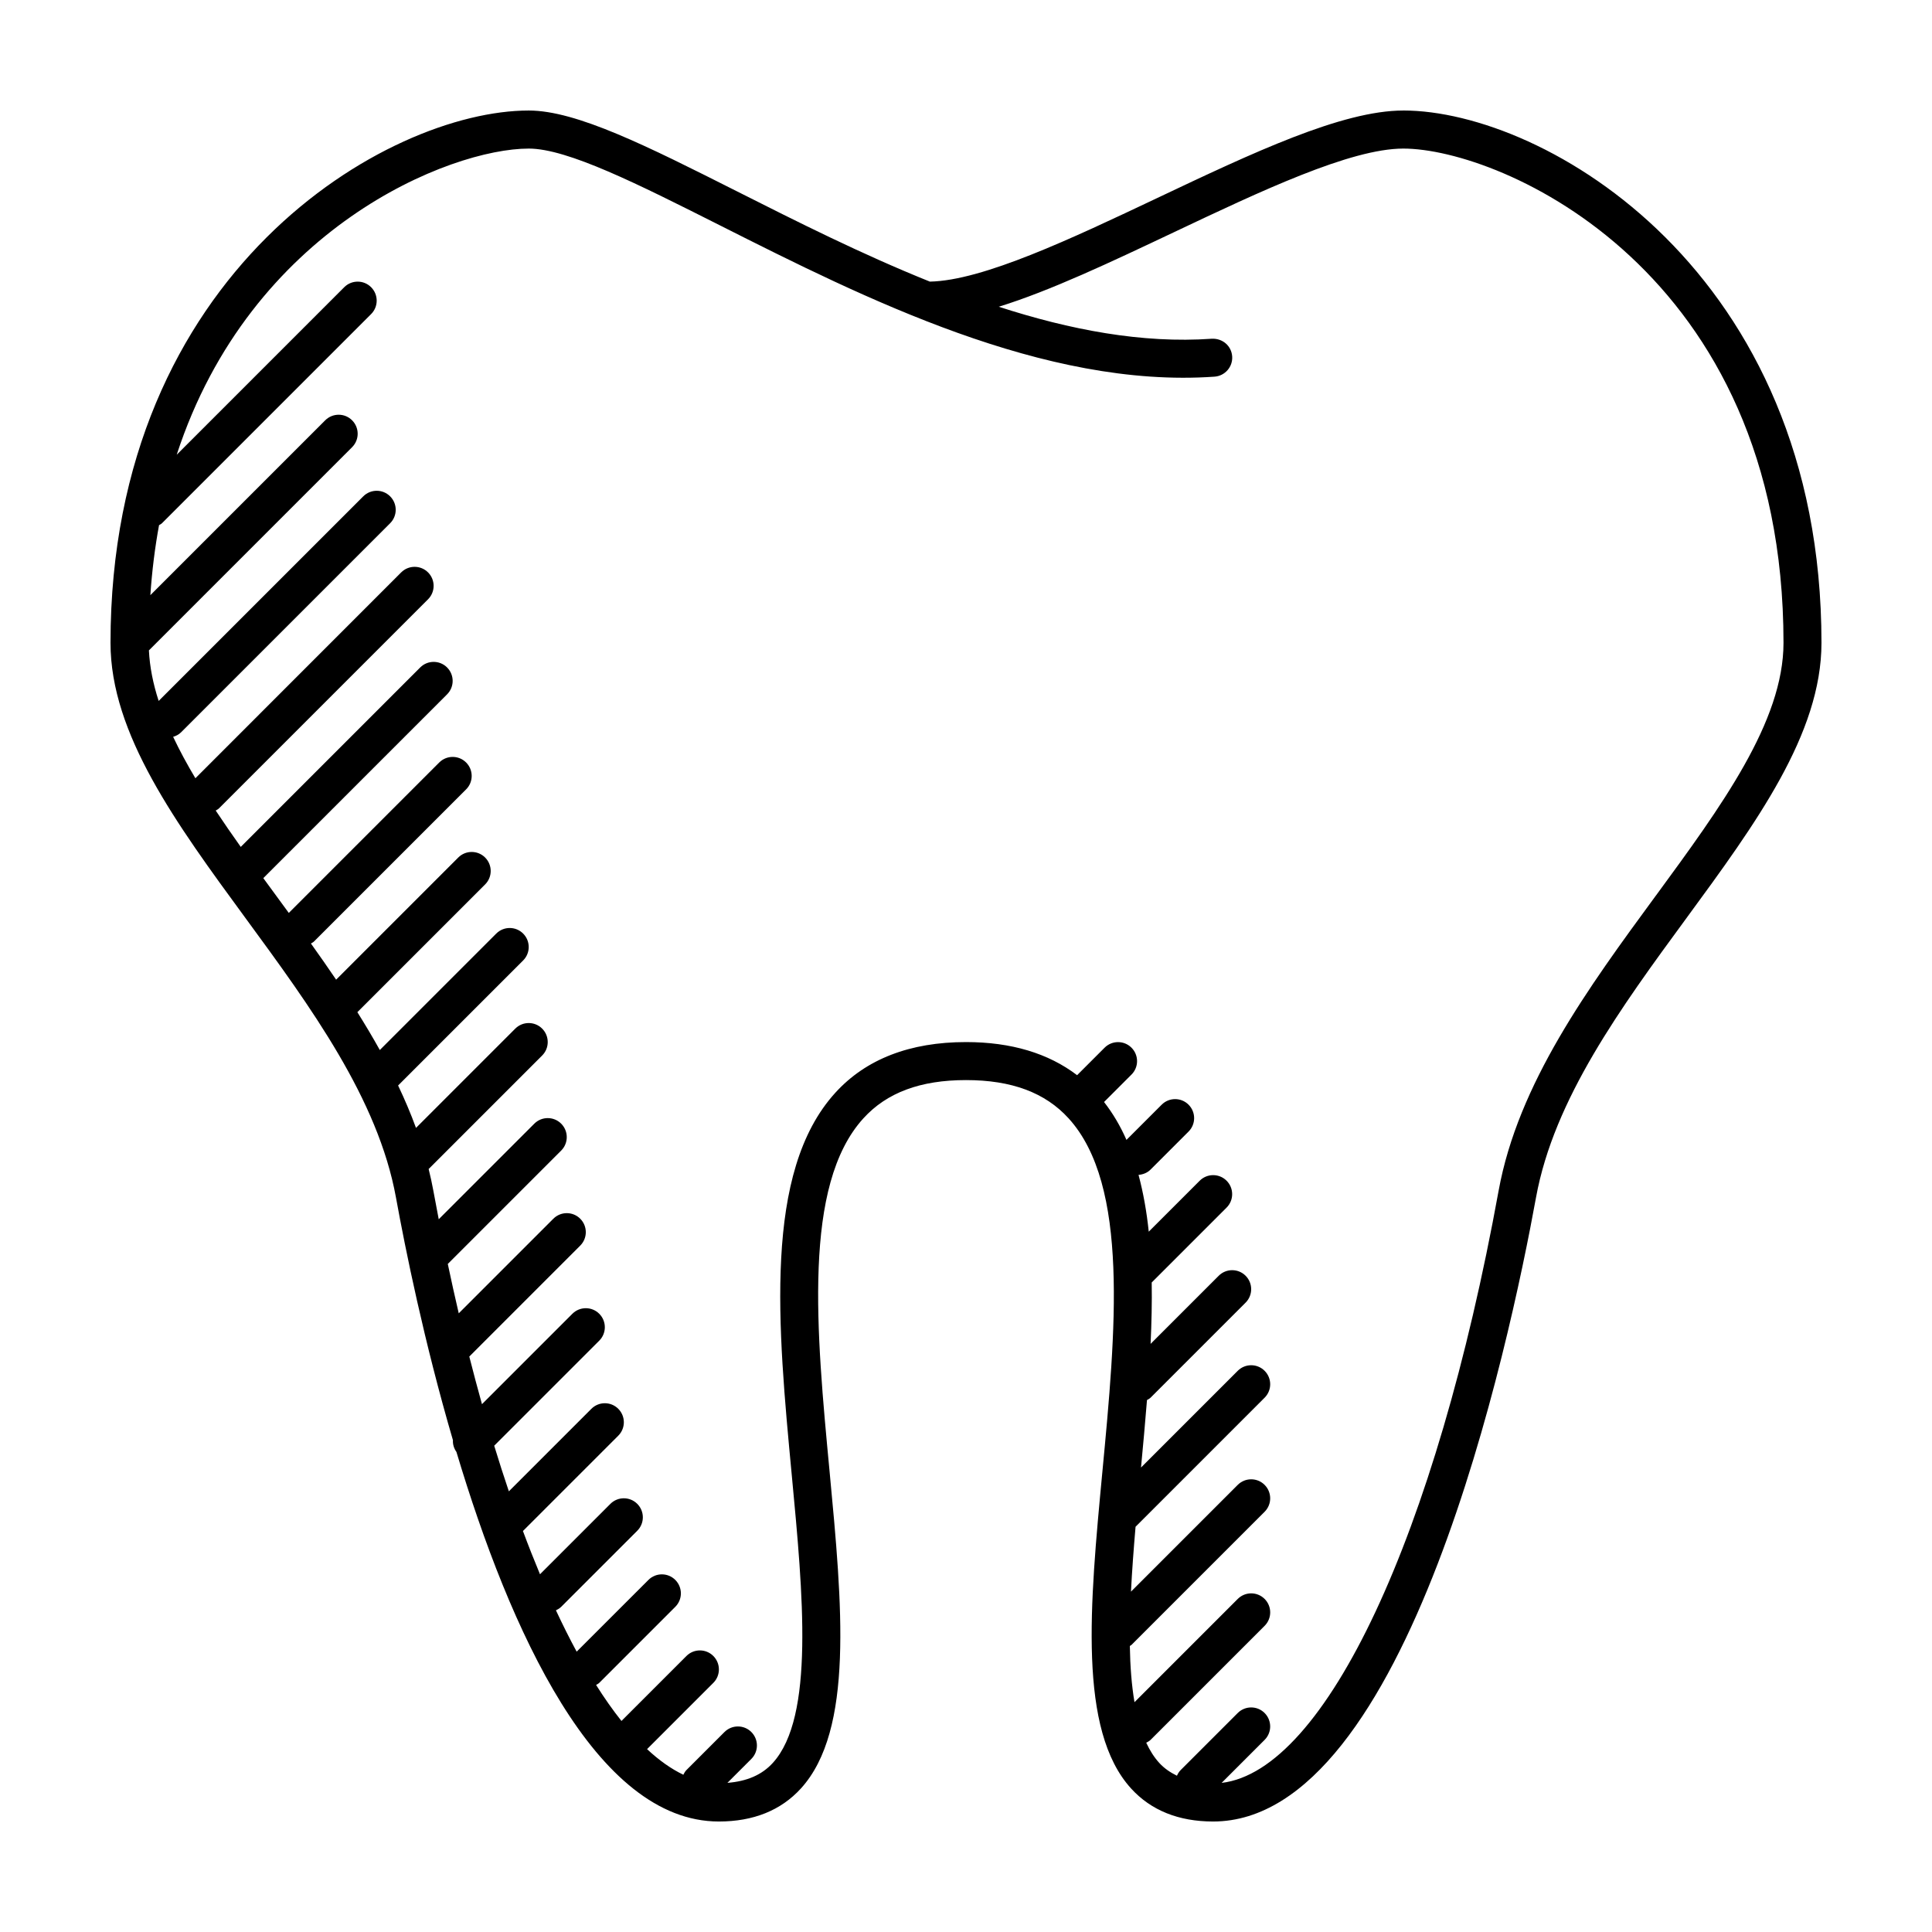 <?xml version="1.0" encoding="UTF-8"?>
<!-- The Best Svg Icon site in the world: iconSvg.co, Visit us! https://iconsvg.co -->
<svg fill="#000000" width="800px" height="800px" version="1.1" viewBox="144 144 512 512" xmlns="http://www.w3.org/2000/svg">
 <path d="m515.88 173.29c-16.246 0-39.992 11.246-65.133 23.156-22.762 10.781-46.281 21.922-60.324 22.184-17.996-7.227-35.352-15.973-51.078-23.902-23.766-11.977-42.535-21.438-55.219-21.438-37.441 0-110.84 42.598-110.84 141.07 0 24.137 17.387 47.855 35.789 72.965 17.262 23.543 35.109 47.898 39.863 74.039 2.484 13.664 7.457 38.223 15.094 64.297-0.066 1.102 0.266 2.176 0.926 3.117 14.117 47.109 36.906 97.941 69.547 97.941 9.141 0 16.461-2.949 21.746-8.758 14.078-15.477 10.938-48.656 7.617-83.789-3.543-37.395-7.199-76.066 8.941-93.801 6.207-6.82 15.098-10.137 27.191-10.137 12.09 0 20.984 3.316 27.191 10.141 16.141 17.738 12.484 56.406 8.938 93.801-3.32 35.129-6.457 68.312 7.617 83.789 5.289 5.809 12.609 8.754 21.746 8.754 51.5 0 78.516-126.56 85.566-165.36 4.75-26.137 22.598-50.492 39.863-74.039 18.406-25.109 35.789-48.828 35.789-72.965 0-98.469-73.395-141.07-110.84-141.07zm66.922 208.08c-17.941 24.465-36.48 49.766-41.656 78.195-16.629 91.465-45.883 153.7-73.406 156.92l11.395-11.395c1.969-1.969 1.969-5.152 0-7.125-1.969-1.969-5.152-1.969-7.125 0l-15.113 15.113c-0.441 0.441-0.754 0.961-0.996 1.508-1.77-0.871-3.367-1.949-4.695-3.406-1.355-1.484-2.484-3.285-3.441-5.336 0.395-0.223 0.805-0.422 1.145-0.754l30.23-30.23c1.969-1.969 1.969-5.152 0-7.125-1.969-1.969-5.152-1.969-7.125 0l-27.363 27.363c-0.762-4.484-1.145-9.492-1.234-14.898 0.145-0.109 0.316-0.168 0.453-0.301l35.266-35.266c1.969-1.969 1.969-5.152 0-7.125-1.969-1.969-5.152-1.969-7.125 0l-28.293 28.293c0.281-5.57 0.715-11.348 1.215-17.195l34.203-34.203c1.969-1.969 1.969-5.152 0-7.125-1.969-1.969-5.152-1.969-7.125 0l-25.633 25.633c0.559-5.965 1.113-11.945 1.582-17.879 0.316-0.195 0.664-0.348 0.945-0.629l25.191-25.191c1.969-1.969 1.969-5.152 0-7.125-1.969-1.969-5.152-1.969-7.125 0l-18.055 18.055c0.258-5.547 0.383-10.992 0.297-16.273l19.844-19.844c1.969-1.969 1.969-5.152 0-7.125-1.969-1.969-5.152-1.969-7.125 0l-13.504 13.504c-0.551-5.316-1.445-10.332-2.707-15.047 1.152-0.098 2.293-0.52 3.18-1.402l10.078-10.078c1.969-1.969 1.969-5.152 0-7.125-1.969-1.969-5.152-1.969-7.125 0l-9.332 9.332c-1.613-3.664-3.582-7.019-5.941-10.039l7.273-7.273c1.969-1.969 1.969-5.152 0-7.125-1.969-1.969-5.152-1.969-7.125 0l-7.289 7.289c-7.613-5.801-17.461-8.777-29.434-8.777-14.879 0-26.535 4.516-34.641 13.43-19.141 21.039-15.266 61.957-11.523 101.53 2.973 31.406 6.047 63.883-5.039 76.066-2.918 3.211-6.918 4.891-12.035 5.289l6.344-6.344c1.969-1.969 1.969-5.152 0-7.125-1.969-1.969-5.152-1.969-7.125 0l-10.078 10.078c-0.367 0.363-0.594 0.805-0.82 1.238-3.203-1.531-6.414-3.793-9.613-6.785l17.559-17.559c1.969-1.969 1.969-5.152 0-7.125-1.969-1.969-5.152-1.969-7.125 0l-17.219 17.219c-2.258-2.836-4.504-6.019-6.723-9.543 0.281-0.18 0.59-0.312 0.84-0.555l20.152-20.152c1.969-1.969 1.969-5.152 0-7.125-1.969-1.969-5.152-1.969-7.125 0l-19.016 19.008c-1.855-3.426-3.688-7.082-5.492-10.953 0.5-0.246 0.988-0.523 1.402-0.938l20.152-20.152c1.969-1.969 1.969-5.152 0-7.125-1.969-1.969-5.152-1.969-7.125 0l-18.656 18.656c-1.531-3.672-3.043-7.496-4.527-11.48 0.02-0.02 0.055-0.023 0.082-0.051l25.191-25.191c1.969-1.969 1.969-5.152 0-7.125-1.969-1.969-5.152-1.969-7.125 0l-21.871 21.871c-1.324-3.906-2.621-7.945-3.883-12.09l27.84-27.84c1.969-1.969 1.969-5.152 0-7.125-1.969-1.969-5.152-1.969-7.125 0l-23.957 23.957c-1.148-4.098-2.262-8.316-3.359-12.621l29.398-29.402c1.969-1.969 1.969-5.152 0-7.125-1.969-1.969-5.152-1.969-7.125 0l-25.07 25.07c-0.996-4.277-1.965-8.637-2.902-13.082l30.051-30.051c1.969-1.969 1.969-5.152 0-7.125-1.969-1.969-5.152-1.969-7.125 0l-25.328 25.328c-0.48-2.5-0.957-5.008-1.422-7.551-0.352-1.934-0.777-3.856-1.25-5.762l30.082-30.082c1.969-1.969 1.969-5.152 0-7.125-1.969-1.969-5.152-1.969-7.125 0l-26.309 26.312c-1.387-3.797-2.984-7.543-4.742-11.238l33.137-33.137c1.969-1.969 1.969-5.152 0-7.125-1.969-1.969-5.152-1.969-7.125 0l-30.859 30.859c-1.879-3.375-3.871-6.715-5.949-10.027l33.859-33.859c1.969-1.969 1.969-5.152 0-7.125-1.969-1.969-5.152-1.969-7.125 0l-32.363 32.363c-2.18-3.215-4.41-6.41-6.676-9.578 0.277-0.18 0.578-0.301 0.82-0.543l40.305-40.305c1.969-1.969 1.969-5.152 0-7.125-1.969-1.969-5.152-1.969-7.125 0l-39.867 39.867c-1.113-1.527-2.227-3.043-3.34-4.559-1.145-1.562-2.281-3.117-3.414-4.664l48.703-48.703c1.969-1.969 1.969-5.152 0-7.125-1.969-1.969-5.152-1.969-7.125 0l-47.555 47.555c-2.301-3.238-4.519-6.449-6.637-9.633 0.289-0.191 0.605-0.316 0.855-0.57l55.418-55.418c1.969-1.969 1.969-5.152 0-7.125-1.969-1.969-5.152-1.969-7.125 0l-54.531 54.551c-2.207-3.699-4.191-7.356-5.898-10.977 0.762-0.23 1.484-0.59 2.09-1.188l55.418-55.418c1.969-1.969 1.969-5.152 0-7.125-1.969-1.969-5.152-1.969-7.125 0l-54.219 54.215c-1.477-4.535-2.367-8.996-2.586-13.395l53.848-53.848c1.969-1.969 1.969-5.152 0-7.125-1.969-1.969-5.152-1.969-7.125 0l-46.34 46.34c0.441-6.492 1.219-12.676 2.301-18.547 0.262-0.176 0.555-0.293 0.785-0.523l55.418-55.418c1.969-1.969 1.969-5.152 0-7.125-1.969-1.969-5.152-1.969-7.125 0l-44.391 44.391c19.59-60.078 72.445-81.129 93.297-81.129 10.289 0 29.008 9.438 50.688 20.363 38.281 19.297 85.934 43.266 131.05 40.082 2.777-0.203 4.867-2.609 4.672-5.387-0.203-2.777-2.551-4.793-5.387-4.664-18.434 1.305-37.625-2.363-56.469-8.48 13.664-4.227 29.715-11.836 46.387-19.73 23.02-10.902 46.836-22.184 60.816-22.184 25.824 0 100.76 32.25 100.76 130.99 0 20.844-16.438 43.266-33.84 67.012z"/>
</svg>